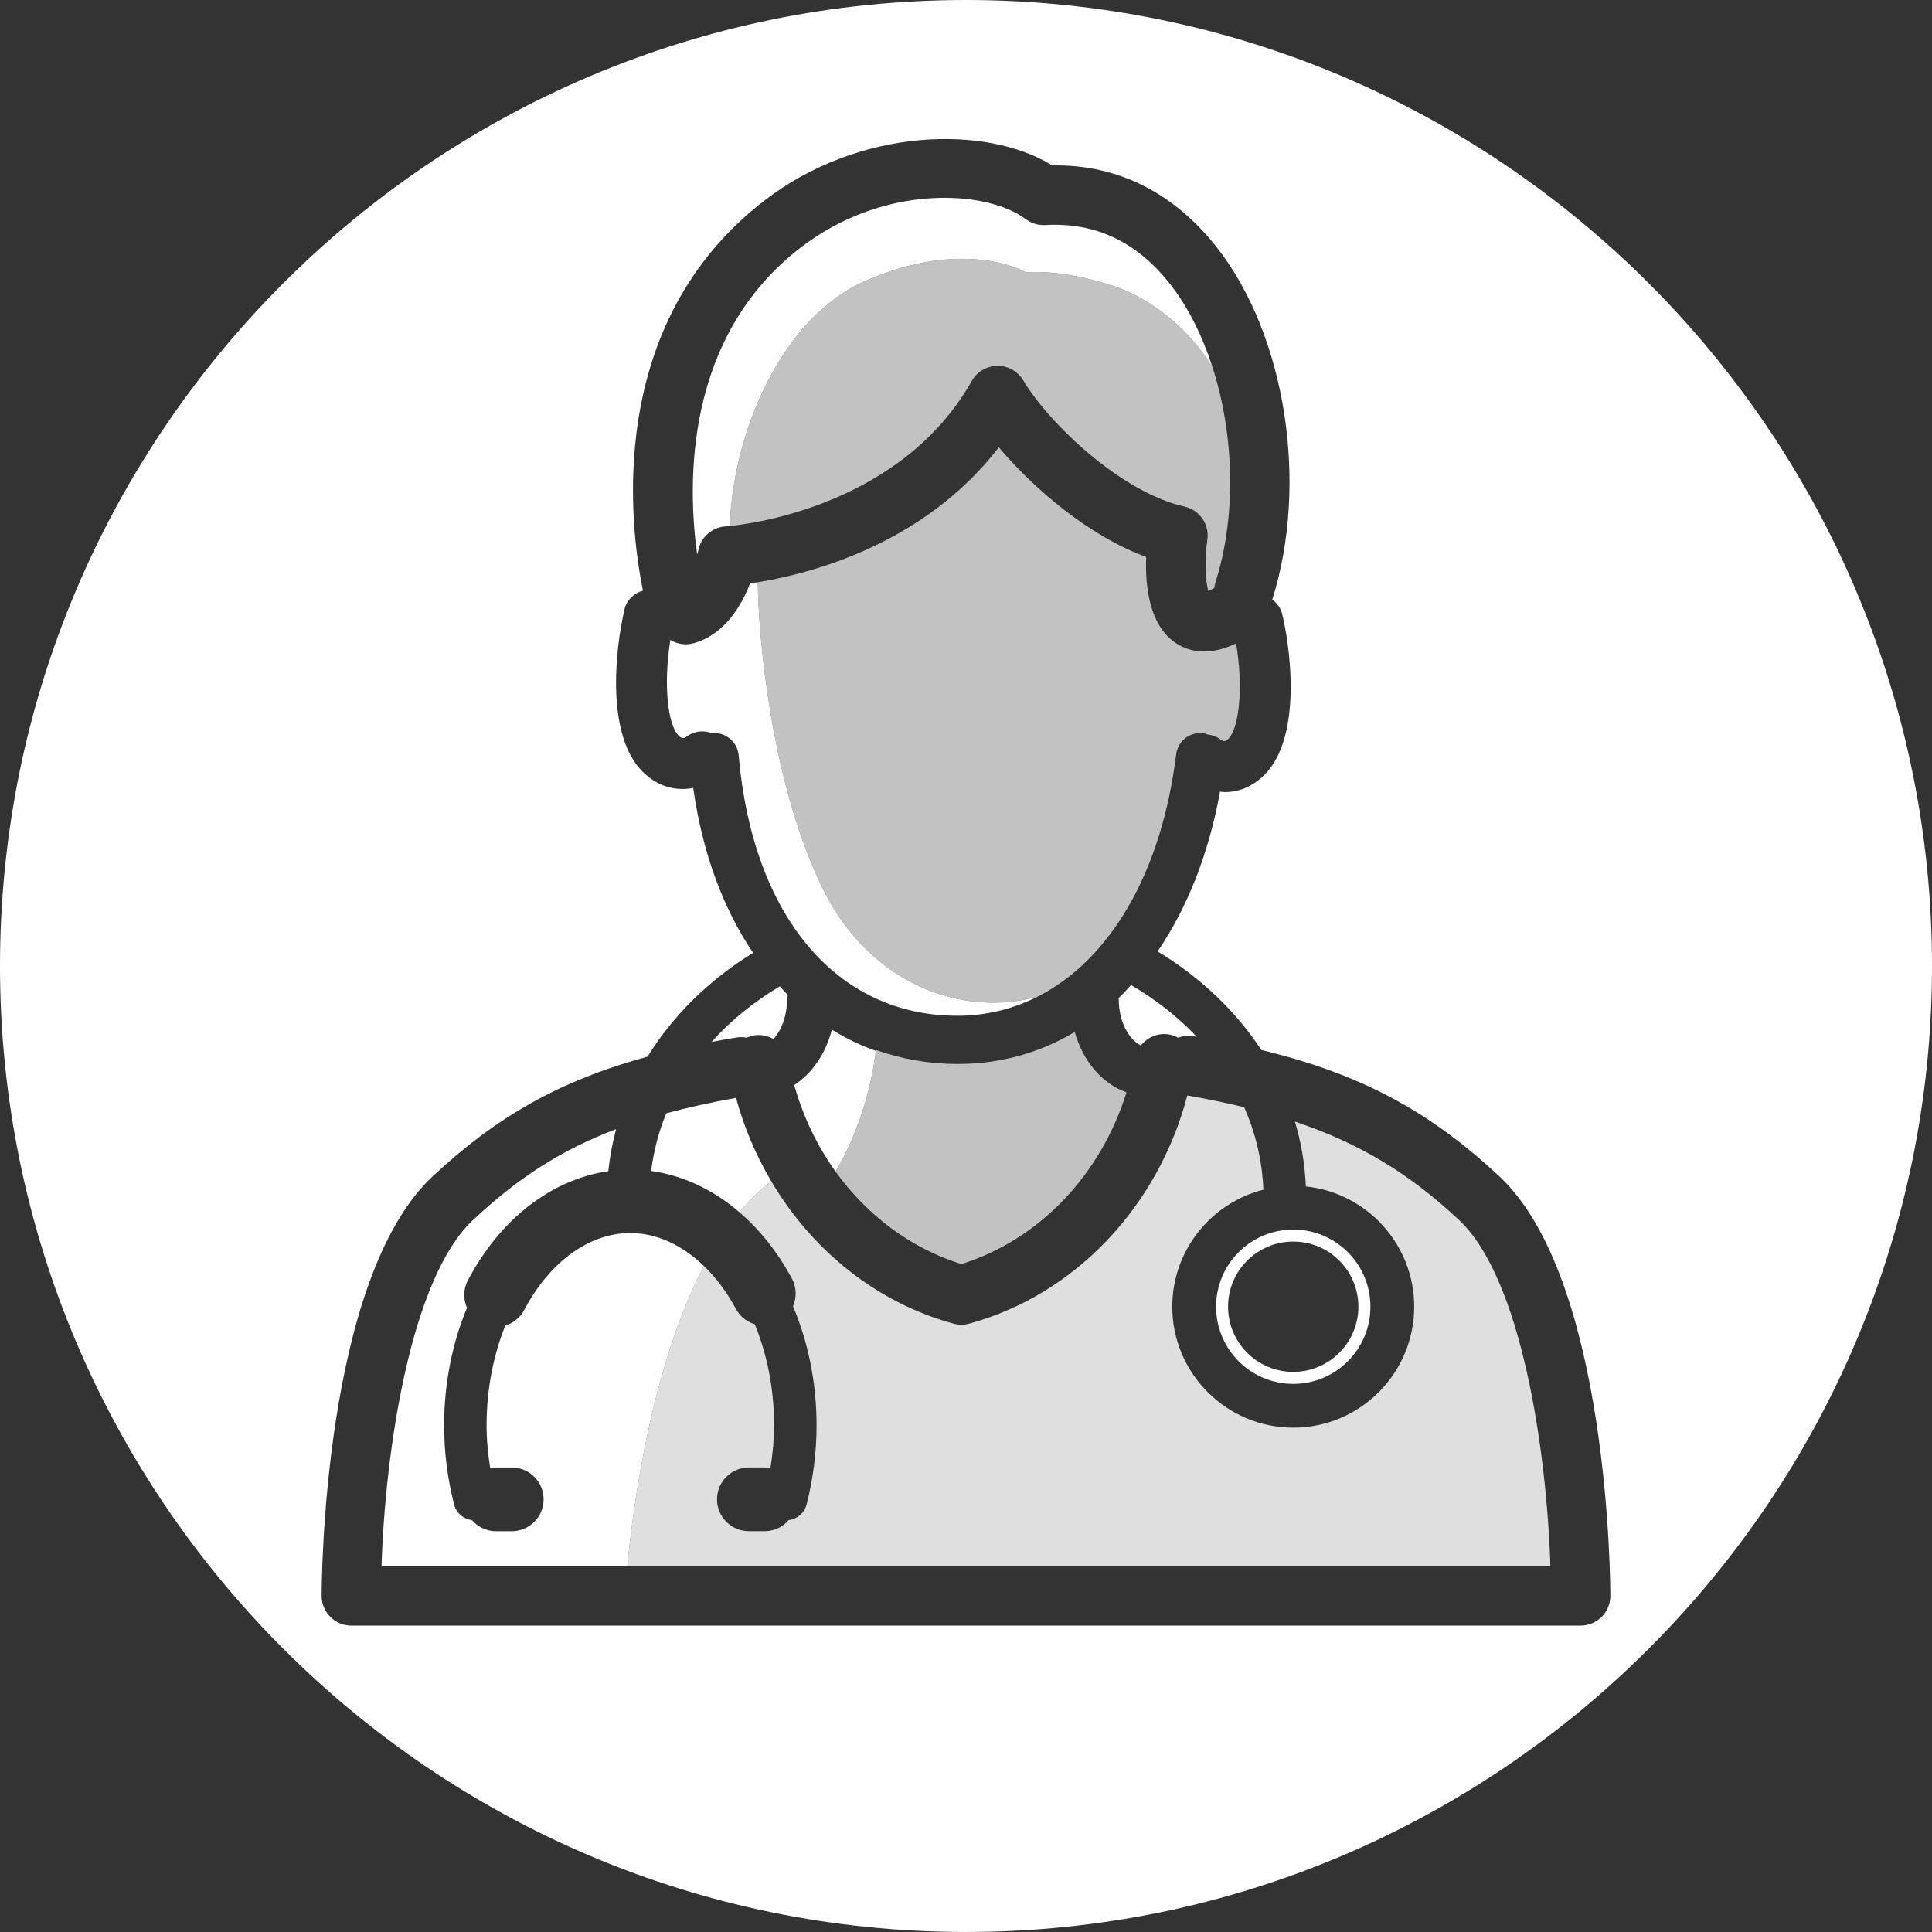 <?xml version="1.0" encoding="utf-8"?>
<!-- Generator: Adobe Illustrator 16.0.0, SVG Export Plug-In . SVG Version: 6.00 Build 0)  -->
<!DOCTYPE svg PUBLIC "-//W3C//DTD SVG 1.1//EN" "http://www.w3.org/Graphics/SVG/1.1/DTD/svg11.dtd">
<svg version="1.1" id="Vrstva_1" xmlns:serif="http://www.serif.com/"
	 xmlns="http://www.w3.org/2000/svg" xmlns:xlink="http://www.w3.org/1999/xlink" x="0px" y="0px" width="99.213px"
	 height="99.213px" viewBox="0.394 0.394 99.213 99.213" enable-background="new 0.394 0.394 99.213 99.213" xml:space="preserve">
<rect x="0.394" y="0.394" width="99.213" height="99.213" fill="#333333" stroke="none"/>
<g>
	<path fill="#FFFFFF" d="M54.076,11.951c-0.362,0.021-0.716-0.085-1.004-0.302c-2-1.499-7.262-1.846-11.55,1.449
		c-6.008,4.617-5.827,12.16-5.327,15.773c0.023-0.082,0.045-0.162,0.061-0.237c0.144-0.672,0.721-1.172,1.408-1.21
		c0.007,0,0.091-0.008,0.208-0.019c0.147-4.641,2.559-10.676,7-12.602c5.163-2.239,8.206-0.422,8.206-0.422s1.706-0.204,4.451,0.682
		c1.909,0.616,3.892,2.172,5.123,4.17c-0.514-1.595-1.233-3.047-2.145-4.217C58.813,12.833,56.659,11.8,54.076,11.951z"/>
	<path fill="#FFFFFF" d="M42.659,46.058c-2.699-5.474-3.332-13.149-3.35-15.766c-0.139,0.022-0.276,0.044-0.397,0.061
		c-0.414,1.08-1.269,2.607-2.886,3.07c-0.426,0.121-0.857,0.046-1.206-0.165c-0.375,2.324-0.124,4.367,0.414,4.902
		c0.116,0.115,0.216,0.215,0.45,0.042c0.374-0.278,0.851-0.313,1.262-0.158c0.006,0,0.011-0.005,0.018-0.005
		c0.688-0.058,1.303,0.452,1.363,1.145c0.716,8.247,5.018,13.371,11.227,13.371c1.481,0,2.87-0.345,4.135-0.987
		C49.826,52.656,45.07,50.943,42.659,46.058z"/>
	<path fill="#FFFFFF" d="M66.806,63.535c-2.189,0-3.963,1.773-3.963,3.962s1.773,3.963,3.963,3.963c2.187,0,3.963-1.774,3.963-3.963
		S68.992,63.535,66.806,63.535z M66.806,70.843c-1.851,0-3.348-1.499-3.348-3.346c0-1.848,1.497-3.346,3.348-3.346
		c1.846,0,3.345,1.498,3.345,3.346C70.15,69.344,68.651,70.843,66.806,70.843z"/>
	<path fill="#FFFFFF" d="M41.178,56.113c0.459,1.628,1.182,3.136,2.128,4.449c1.44-2.467,1.912-4.938,2.065-6.202
		c-0.793-0.28-1.545-0.651-2.259-1.09C42.789,54.514,42.096,55.52,41.178,56.113z"/>
	<g>
		<path fill="#FFFFFF" d="M32.763,63.714c-2.111,0-4.148,1.479-5.45,3.953c-0.211,0.401-0.567,0.673-0.969,0.797
			c-0.61,1.516-0.963,3.266-0.963,5.131c0,0.732,0.073,1.463,0.186,2.188c0.096-0.019,0.193-0.029,0.294-0.029h0.814
			c0.903,0,1.635,0.732,1.635,1.635c0,0.903-0.732,1.636-1.635,1.636h-0.814c-0.494,0-0.931-0.224-1.23-0.568
			c-0.435-0.058-0.804-0.36-0.916-0.796c-0.341-1.329-0.514-2.696-0.514-4.064c0-2.188,0.426-4.245,1.173-6.04
			c-0.19-0.438-0.194-0.954,0.045-1.41c1.663-3.164,4.304-5.19,7.213-5.611c0.078-0.73,0.209-1.452,0.4-2.157
			c-2.81,1.059-5.05,2.514-7.345,4.663c-3.187,2.983-4.508,11.74-4.701,17.782h12.623c0.281-2.959,1.22-10.231,3.935-15.414
			C35.426,64.325,34.11,63.714,32.763,63.714z"/>
		<path fill="#FFFFFF" d="M38.369,62.647c0.505-0.601,1.045-1.144,1.639-1.58c-0.783-1.322-1.403-2.762-1.817-4.294
			c-1.309,0.231-2.479,0.496-3.582,0.791c-0.392,0.951-0.648,1.944-0.779,2.963C35.468,60.752,37.022,61.485,38.369,62.647z"/>
	</g>
	<path opacity="0.84" fill="#FFFFFF" d="M75.314,63.039c-2.551-2.386-5.115-3.944-8.422-5.047c0.324,1.074,0.509,2.19,0.561,3.329
		c3.121,0.324,5.563,2.97,5.563,6.176c0,3.425-2.785,6.211-6.211,6.211c-3.425,0-6.212-2.786-6.212-6.211
		c0-2.894,1.993-5.324,4.679-6.01c-0.062-1.471-0.392-2.897-0.986-4.233c-0.92-0.221-1.876-0.426-2.921-0.604
		c-1.504,5.717-5.777,10.24-11.203,11.717c-0.131,0.036-0.266,0.054-0.4,0.054c-0.134,0-0.269-0.018-0.4-0.054
		c-3.927-1.068-7.247-3.74-9.354-7.299c-0.594,0.437-1.134,0.979-1.639,1.58c1.042,0.898,1.962,2.044,2.694,3.411
		c0.244,0.457,0.243,0.975,0.053,1.415c0.768,1.814,1.21,3.899,1.21,6.121c0,1.368-0.173,2.735-0.514,4.064
		c-0.112,0.436-0.481,0.738-0.917,0.796c-0.299,0.345-0.736,0.568-1.23,0.568H38.85c-0.903,0-1.636-0.732-1.636-1.636
		c0-0.902,0.732-1.635,1.636-1.635h0.815c0.101,0,0.198,0.011,0.294,0.029c0.113-0.725,0.186-1.455,0.186-2.188
		c0-1.894-0.364-3.665-0.992-5.197c-0.403-0.12-0.761-0.395-0.975-0.795c-0.463-0.866-1.02-1.6-1.635-2.195
		c-2.715,5.183-3.654,12.455-3.935,15.414h47.403C79.82,74.779,78.5,66.022,75.314,63.039z"/>
	<path opacity="0.7" fill="#FFFFFF" d="M57.53,15.063c-2.745-0.885-4.451-0.682-4.451-0.682s-3.043-1.817-8.206,0.422
		c-4.441,1.925-6.853,7.96-7,12.602c1.294-0.129,8.854-1.148,12.427-7.451c0.268-0.473,0.767-0.767,1.31-0.773
		c0.006,0,0.012,0,0.017,0c0.537,0,1.034,0.282,1.31,0.744c1.303,2.183,5.001,5.747,8.282,6.482
		c0.781,0.175,1.295,0.925,1.174,1.717c-0.139,0.945-0.106,2.106,0.053,2.619c0.077-0.03,0.184-0.084,0.305-0.154
		c0.011-0.1,0.032-0.2,0.063-0.299c1.086-3.415,0.961-7.576-0.159-11.056C61.422,17.235,59.439,15.679,57.53,15.063z"/>
	<path opacity="0.7" fill="#FFFFFF" d="M63.064,38.368c0.213,0.154,0.302,0.068,0.417-0.043c0.534-0.532,0.775-2.575,0.39-4.888
		c-0.624,0.295-1.171,0.415-1.638,0.415c-0.603,0-1.075-0.188-1.427-0.414c-1.407-0.905-1.609-2.972-1.554-4.442
		c-2.954-1.088-5.771-3.503-7.566-5.63c-3.851,4.992-9.668,6.488-12.377,6.926c0.018,2.616,0.65,10.292,3.35,15.766
		c2.411,4.886,7.167,6.599,11.03,5.51c3.708-1.882,6.354-6.352,7.101-12.428c0.085-0.691,0.707-1.181,1.405-1.096
		c0.072,0.009,0.132,0.046,0.198,0.066C62.632,38.138,62.864,38.208,63.064,38.368z"/>
	<path fill="#FFFFFF" d="M58.473,50.978c-0.21,0.229-0.417,0.461-0.639,0.673c0,0.017,0.011,0.031,0.011,0.048
		c0,1.2,0.541,2.091,1.135,2.381c0.339-0.427,0.891-0.662,1.461-0.563c0.162,0.03,0.312,0.09,0.449,0.164
		c0.241-0.088,0.505-0.123,0.773-0.079c0.065,0.011,0.125,0.022,0.189,0.034C60.9,52.629,59.766,51.732,58.473,50.978z"/>
	<g>
		<path fill="#FFFFFF" d="M36.934,53.9c0.419-0.08,0.848-0.157,1.287-0.23c0.177-0.028,0.351-0.021,0.518,0.01
			c0.109-0.049,0.224-0.09,0.347-0.112c0.368-0.066,0.726,0.009,1.026,0.181c0.398-0.433,0.699-1.156,0.699-2.05
			c0-0.073,0.03-0.138,0.042-0.206c-0.143-0.142-0.274-0.301-0.412-0.45C39.085,51.851,37.908,52.815,36.934,53.9z"/>
		<path fill="#FFFFFF" d="M50,0.394c-27.353,0-49.606,22.252-49.606,49.605c0,27.354,22.253,49.607,49.606,49.607
			s49.607-22.254,49.607-49.607C99.606,22.646,77.353,0.394,50,0.394z M81.562,83.873H18.436c-0.842,0-1.525-0.684-1.525-1.526
			c0-0.662,0.064-16.267,5.691-21.535c3.282-3.072,6.533-4.925,11.048-6.159c1.284-2.085,3.122-3.913,5.417-5.329
			c-1.535-2.267-2.603-5.129-3.075-8.468c-0.177,0.034-0.361,0.055-0.55,0.055c-0.67,0-1.395-0.24-2.053-0.894
			c-1.84-1.831-1.446-6.104-0.923-8.34c0.114-0.486,0.493-0.829,0.945-0.95c-0.674-3.301-1.999-13.706,6.253-20.046
			c4.849-3.727,11.35-3.904,14.767-1.791c3.365-0.068,6.287,1.424,8.488,4.256c3.505,4.513,4.685,12.094,2.809,18.039
			c0.243,0.178,0.437,0.43,0.512,0.747c0.52,2.21,0.911,6.436-0.912,8.25c-0.653,0.65-1.373,0.888-2.037,0.888
			c-0.085,0-0.164-0.017-0.245-0.024c-0.586,3.23-1.699,5.994-3.207,8.206c2.228,1.349,4.033,3.082,5.326,5.06
			c5.125,1.237,8.655,3.152,12.235,6.503c5.623,5.268,5.689,20.873,5.689,21.535C83.089,83.189,82.405,83.873,81.562,83.873z"/>
	</g>
	<path opacity="0.7" fill="#FFFFFF" d="M55.584,53.39c-1.788,1.064-3.809,1.641-5.998,1.641c-1.495,0-2.901-0.253-4.209-0.717
		c-0.147,1.248-0.612,3.751-2.071,6.249c1.618,2.246,3.864,3.938,6.455,4.743c3.993-1.241,7.165-4.58,8.481-8.818
		C56.989,56.045,56.012,54.896,55.584,53.39z"/>
</g>
</svg>

